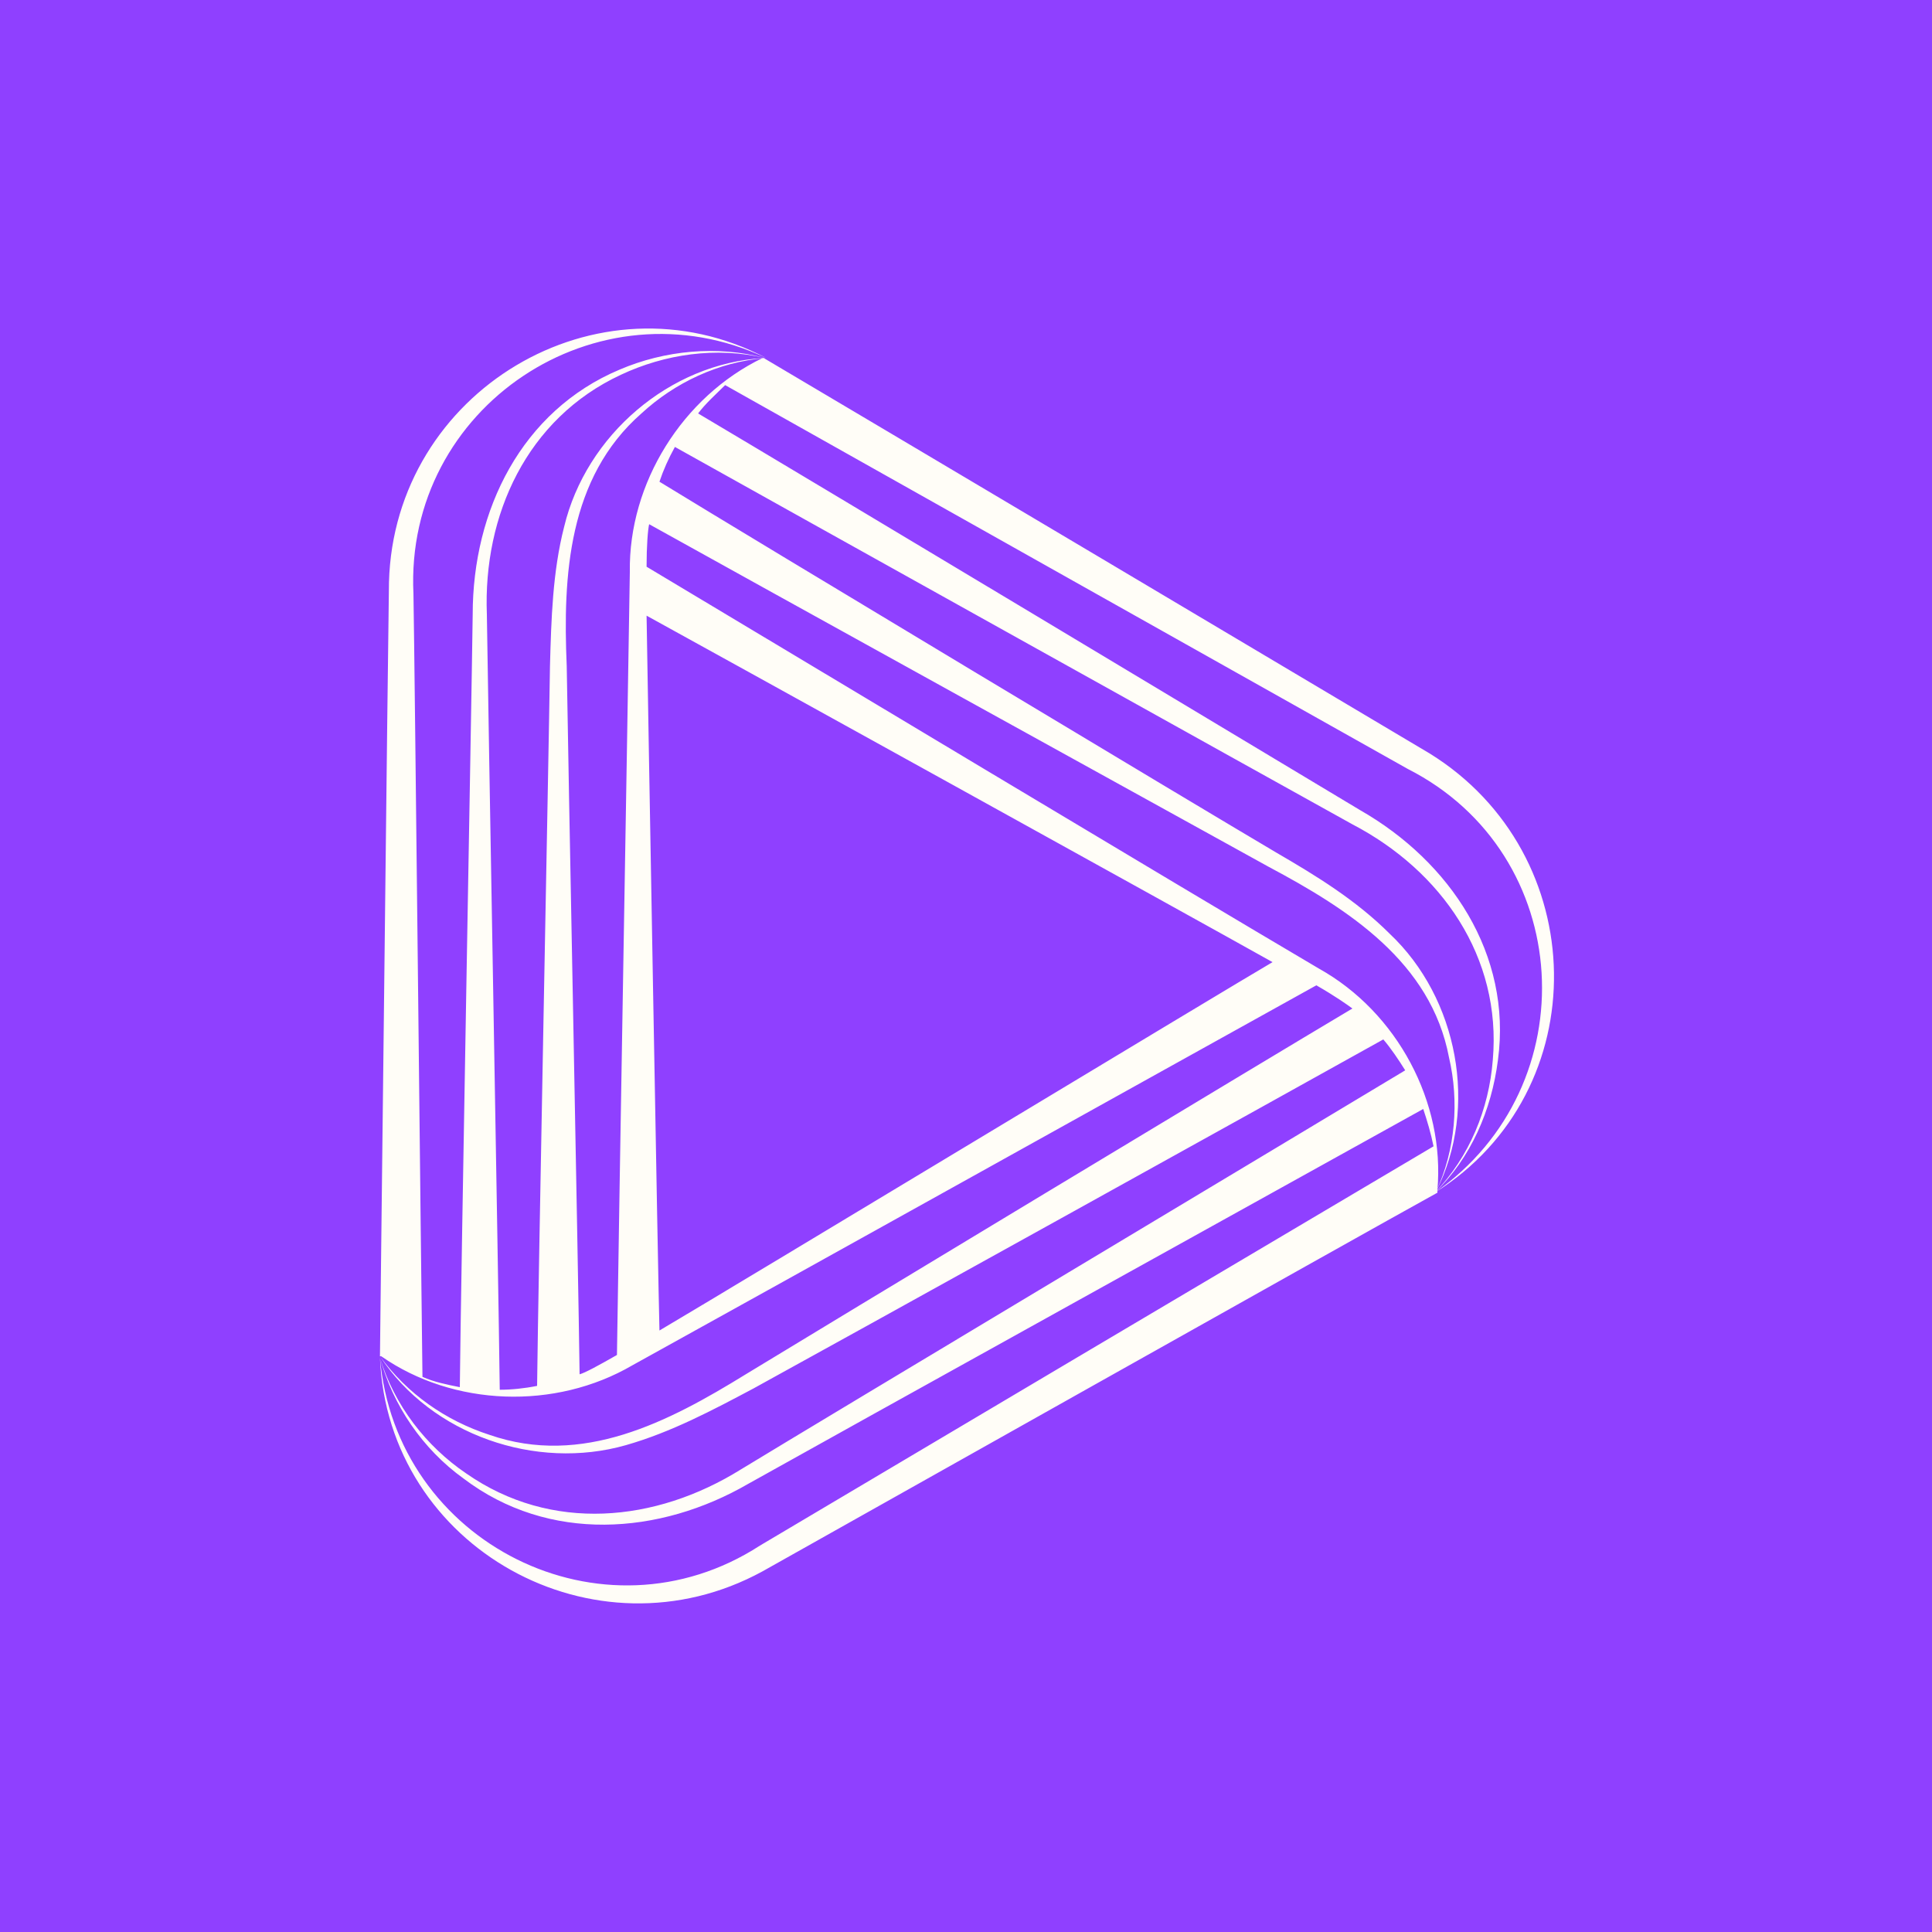 <?xml version="1.0" encoding="utf-8"?>
<!-- Generator: Adobe Illustrator 27.9.0, SVG Export Plug-In . SVG Version: 6.00 Build 0)  -->
<svg version="1.1" id="Layer_1" xmlns="http://www.w3.org/2000/svg" xmlns:xlink="http://www.w3.org/1999/xlink" x="0px" y="0px"
	 viewBox="0 0 150 150" style="enable-background:new 0 0 150 150;" xml:space="preserve">
<style type="text/css">
	.st0{fill:#8F40FF;}
	.st1{fill:#FFFDF7;}
</style>
<rect y="0" class="st0" width="150" height="150"/>
<g>
	<path class="st1" d="M111,58.5c-5.7-3.4-45.1-26.8-51.7-30.7c-7.3,0.4-13.8,6-15.5,13.1c-0.9,3.5-1,7.2-1.1,10.8
		c-0.1,7.1-0.9,47.1-1,55.9c-1,0.2-2,0.3-2.9,0.3c-0.1-8.5-0.9-52.7-1-60.2c-0.3-7.7,3.1-15.2,10.4-18.6c3.4-1.6,7.4-2.2,11.2-1.3
		c-3.7-1-7.8-0.6-11.3,0.9c-7.6,3.2-11.4,10.9-11.4,19c-0.1,7.6-0.9,50.6-1,60c-1-0.2-2-0.4-2.9-0.8c-0.1-7.1-0.6-55.3-0.7-60.8
		c-0.7-14.5,14.3-24.5,27.4-18.3c-13.1-6.9-28.9,2.6-29.3,17.4c-0.1,6.6-0.6,52.4-0.7,60.1l0.1,0c0,0,0,0,0,0
		c5.6,3.9,13.5,4.2,19.5,0.7c11.4-6.3,41.2-22.9,53.1-29.5c1.4,0.8,2.4,1.5,2.8,1.8c0,0,0,0,0,0c-6.9,4.1-41.2,24.8-47.1,28.4
		c-6,3.7-12.7,7.2-19.9,4.7c-3.4-1.1-6.4-3.2-8.5-6.1c4,6.1,12.1,8.9,19.1,6.9c3.5-1,6.7-2.7,9.9-4.4c6.2-3.4,41.2-22.8,48.9-27.1
		c0.6,0.7,1.2,1.6,1.7,2.4c-7.3,4.4-45.2,27.1-51.6,31c-6.6,4.1-14.7,4.9-21.3,0.3c-3.1-2.1-5.6-5.3-6.7-9c1,3.7,3.3,7.1,6.5,9.4
		c6.6,5,15.2,4.4,22.1,0.4c6.6-3.7,44.3-24.6,52.4-29.1c0.3,0.9,0.6,1.9,0.8,2.9c-6.1,3.6-47.6,28.2-52.3,31
		c-12.2,7.9-28.3-0.2-29.5-14.6c0.6,14.8,16.7,23.7,29.7,16.6c5.7-3.2,45.7-25.7,52.4-29.4v-0.1c0,0,0,0,0-0.1
		c0.6-6.8-3.1-13.8-9.2-17.2C91.2,68.6,61.9,51,50.2,44c0-1.6,0.1-2.9,0.2-3.3c0,0,0,0,0,0c7,3.9,42.1,23.3,48.1,26.6
		c6.2,3.3,12.6,7.4,14,14.8c0.8,3.4,0.5,7.2-1,10.4c3.3-6.5,1.7-15-3.6-20c-2.6-2.6-5.7-4.5-8.8-6.3C93,62.6,58.7,42,51.2,37.4
		c0.3-0.9,0.7-1.8,1.2-2.7C59.9,38.9,98.5,60.4,105,64c6.9,3.6,11.6,10.3,10.9,18.3c-0.3,3.8-1.8,7.5-4.5,10.3
		c2.8-2.7,4.4-6.4,4.9-10.3c1.1-8.2-3.7-15.4-10.7-19.4C99.1,59,62.3,36.9,54.2,32.1c0.6-0.8,1.4-1.5,2.1-2.2
		c6.2,3.5,48.2,27.1,53,29.8c13,6.6,14,24.6,2.1,32.9C124,84.7,123.6,66.3,111,58.5L111,58.5z M98.8,74.7
		c-3.1,1.8-42,25.3-47.6,28.6c-0.1-3.6-0.9-49-1-55.5C53.3,49.5,93.1,71.5,98.8,74.7z M48.9,44.4c-0.2,13-0.8,47.1-1,60.8
		c-1.4,0.8-2.5,1.4-2.9,1.5c0,0,0,0,0,0c-0.1-8-0.9-48.1-1-55c-0.3-7,0.1-14.6,5.8-19.6c2.6-2.4,6-4,9.6-4.3l-0.1,0c0,0,0,0-0.1,0
		C53,30.8,48.8,37.5,48.9,44.4L48.9,44.4z"/>
</g>
</svg>
